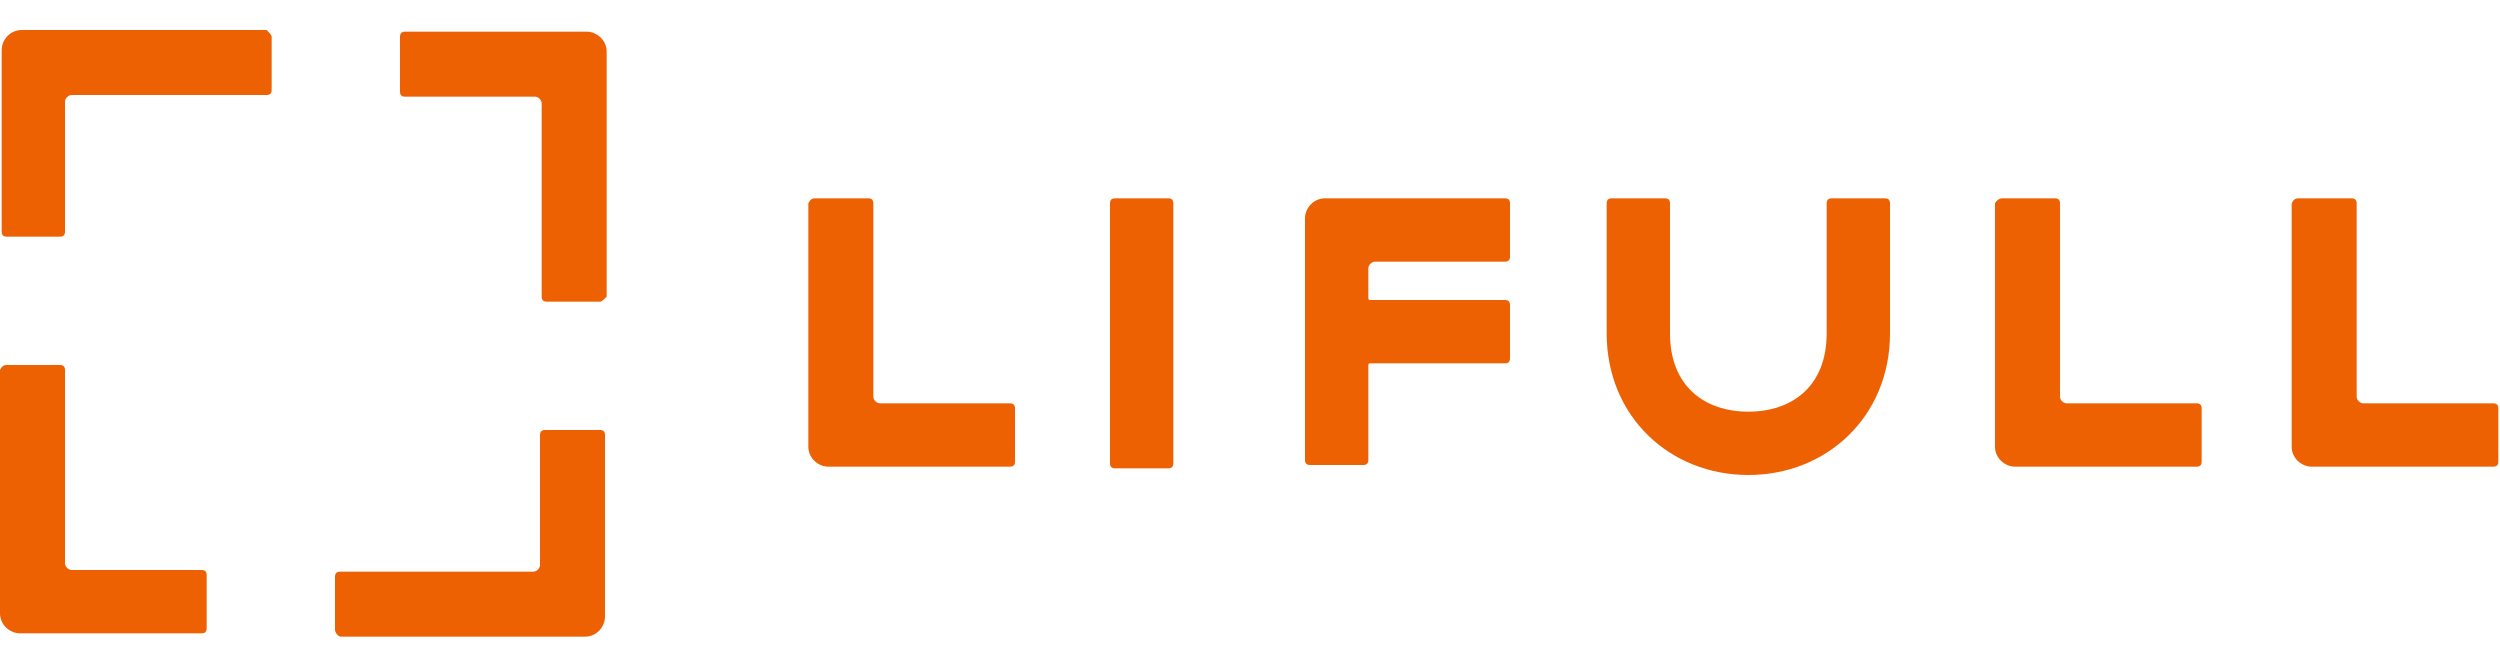 <?xml version="1.0" encoding="utf-8"?>
<!-- Generator: Adobe Illustrator 23.0.6, SVG Export Plug-In . SVG Version: 6.00 Build 0)  -->
<svg version="1.1" id="レイヤー_1" xmlns="http://www.w3.org/2000/svg" xmlns:xlink="http://www.w3.org/1999/xlink" x="0px"
	 y="0px" viewBox="0 0 150 40" style="enable-background:new 0 0 150 40;" xml:space="preserve">
<style type="text/css">
	.st0{fill:#ED6103;}
</style>
<g>
	<path class="st0" d="M0.4,21.9h3.2c0.2,0,0.3,0.1,0.3,0.3v11.6c0,0.2,0.2,0.4,0.4,0.4l7.8,0c0.2,0,0.3,0.1,0.3,0.3v3.2
		c0,0.2-0.1,0.3-0.3,0.3l-10.9,0c-0.6,0-1.2-0.5-1.2-1.2V22.2C0.1,22,0.2,21.9,0.4,21.9z"/>
	<path class="st0" d="M20.1,37.8v-3.2c0-0.2,0.1-0.3,0.3-0.3H32c0.2,0,0.4-0.2,0.4-0.4l0-7.8c0-0.2,0.1-0.3,0.3-0.3H36
		c0.2,0,0.3,0.1,0.3,0.3l0,10.9c0,0.6-0.5,1.2-1.2,1.2H20.4C20.2,38.1,20.1,37.9,20.1,37.8z"/>
	<path class="st0" d="M36,18.1h-3.2c-0.2,0-0.3-0.1-0.3-0.3V6.2c0-0.2-0.2-0.4-0.4-0.4l-7.8,0c-0.2,0-0.3-0.1-0.3-0.3V2.2
		c0-0.2,0.1-0.3,0.3-0.3l10.9,0c0.6,0,1.2,0.5,1.2,1.2v14.7C36.2,18,36.1,18.1,36,18.1z"/>
	<path class="st0" d="M16.3,2.2v3.2c0,0.2-0.1,0.3-0.3,0.3H4.3c-0.2,0-0.4,0.2-0.4,0.4l0,7.8c0,0.2-0.1,0.3-0.3,0.3H0.4
		c-0.2,0-0.3-0.1-0.3-0.3l0-10.9c0-0.6,0.5-1.2,1.2-1.2H16C16.1,1.9,16.3,2.1,16.3,2.2z"/>
	<path class="st0" d="M66.9,11.9l3.2,0c0.2,0,0.3,0.1,0.3,0.3v15.6c0,0.2-0.1,0.3-0.3,0.3l-3.2,0c-0.2,0-0.3-0.1-0.3-0.3V12.2
		C66.6,12,66.7,11.9,66.9,11.9z"/>
	<path class="st0" d="M120.1,11.9h3.2c0.2,0,0.3,0.1,0.3,0.3v11.6c0,0.2,0.2,0.4,0.4,0.4l7.8,0c0.2,0,0.3,0.1,0.3,0.3v3.2
		c0,0.2-0.1,0.3-0.3,0.3l-10.9,0c-0.6,0-1.2-0.5-1.2-1.2V12.2C119.8,12,120,11.9,120.1,11.9z"/>
	<path class="st0" d="M137.9,11.9h3.2c0.2,0,0.3,0.1,0.3,0.3v11.6c0,0.2,0.2,0.4,0.4,0.4l7.8,0c0.2,0,0.3,0.1,0.3,0.3v3.2
		c0,0.2-0.1,0.3-0.3,0.3l-10.9,0c-0.6,0-1.2-0.5-1.2-1.2V12.2C137.6,12,137.7,11.9,137.9,11.9z"/>
	<path class="st0" d="M48.9,11.9h3.2c0.2,0,0.3,0.1,0.3,0.3v11.6c0,0.2,0.2,0.4,0.4,0.4l7.8,0c0.2,0,0.3,0.1,0.3,0.3v3.2
		c0,0.2-0.1,0.3-0.3,0.3l-10.9,0c-0.6,0-1.2-0.5-1.2-1.2V12.2C48.6,12,48.7,11.9,48.9,11.9z"/>
	<path class="st0" d="M113.4,20v-7.8c0-0.2-0.1-0.3-0.3-0.3h-3.2c-0.2,0-0.3,0.1-0.3,0.3V20c0,3.2-2.1,4.7-4.7,4.7s-4.7-1.5-4.7-4.7
		v-7.8c0-0.2-0.1-0.3-0.3-0.3h-3.2c-0.2,0-0.3,0.1-0.3,0.3V20l0,0c0,5,3.8,8.5,8.5,8.5S113.4,25,113.4,20L113.4,20z"/>
	<path class="st0" d="M90.3,11.9c0.2,0,0.3,0.1,0.3,0.3v3.2c0,0.2-0.1,0.3-0.3,0.3h-7.8c-0.2,0-0.4,0.2-0.4,0.4v1.8
		c0,0.1,0.1,0.1,0.1,0.1l8.1,0c0.2,0,0.3,0.1,0.3,0.3v3.2c0,0.2-0.1,0.3-0.3,0.3l-8.1,0c-0.1,0-0.1,0.1-0.1,0.1v5.7
		c0,0.2-0.1,0.3-0.3,0.3h-3.2c-0.2,0-0.3-0.1-0.3-0.3V13.1c0-0.6,0.5-1.2,1.2-1.2L90.3,11.9z"/>
</g>
</svg>
